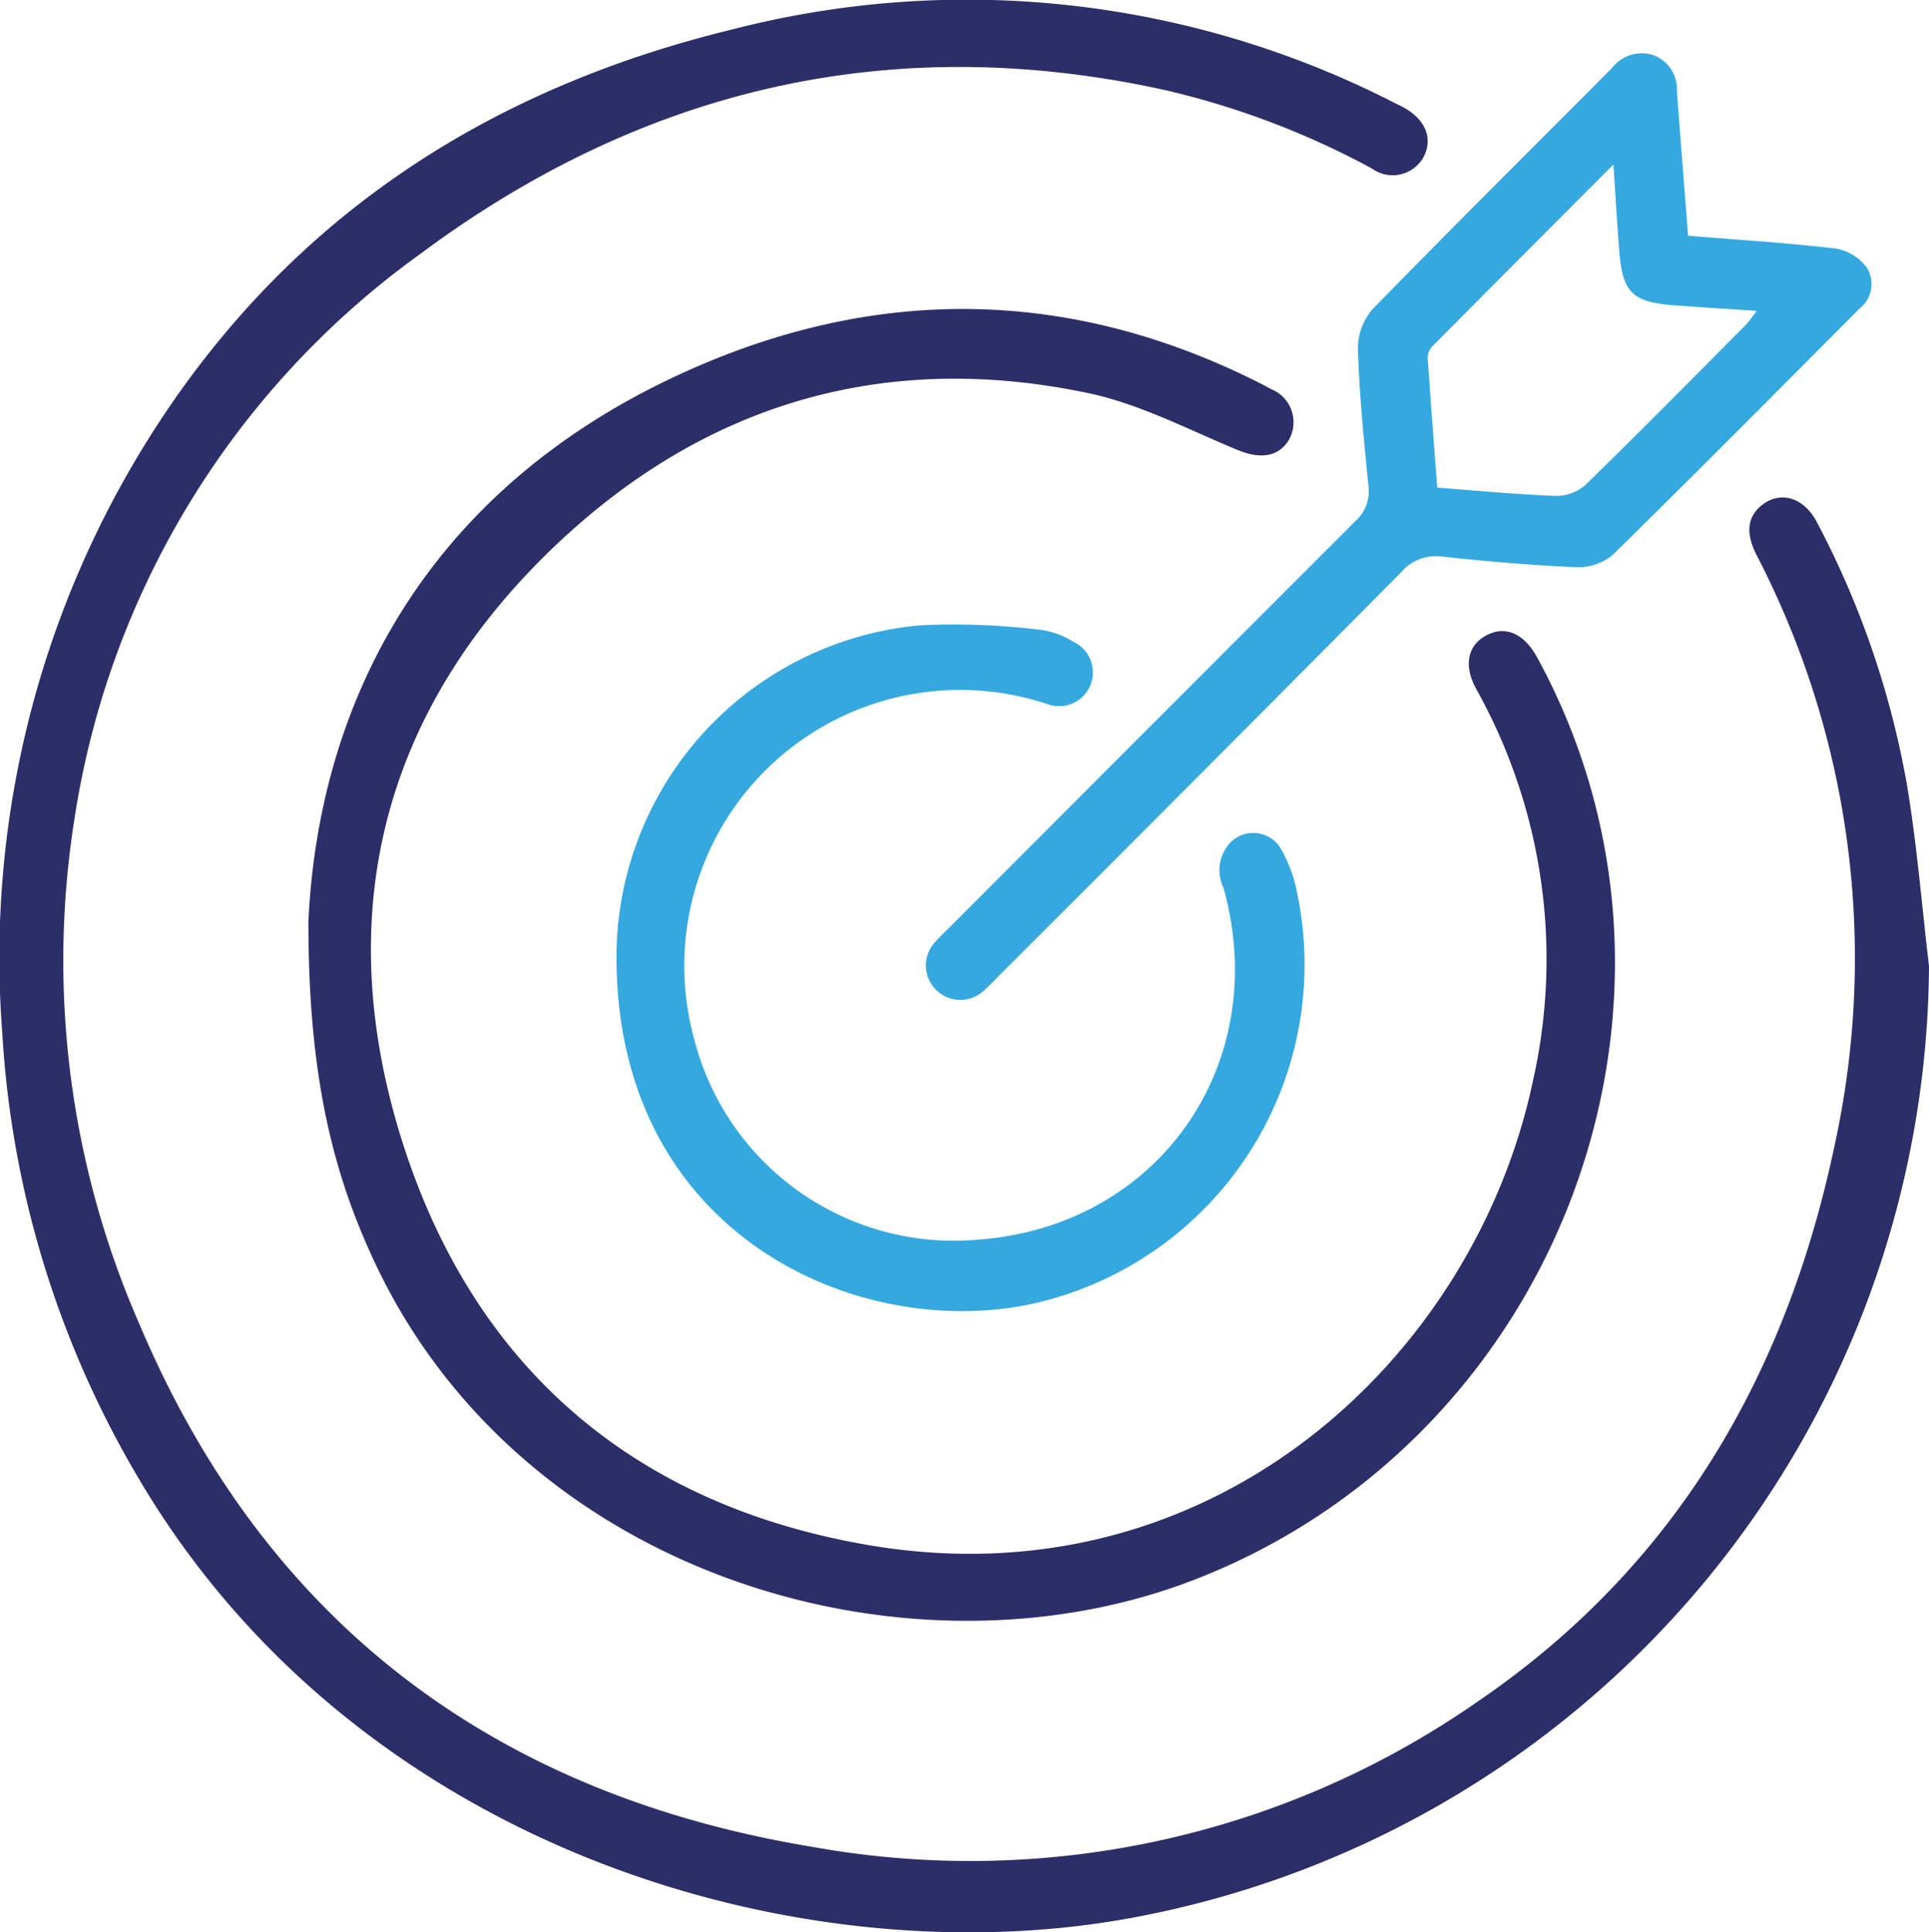 <svg xmlns="http://www.w3.org/2000/svg" xmlns:xlink="http://www.w3.org/1999/xlink" width="102.712" height="102.894" viewBox="0 0 102.712 102.894"><defs><clipPath id="a"><rect width="102.712" height="102.894" fill="none"/></clipPath></defs><g clip-path="url(#a)"><path d="M102.712,51.439A51.871,51.871,0,0,1,59.8,102.206c-17.6,3.055-40.827-3.936-52.343-23.355a52.49,52.49,0,0,1-7.339-23.9A52.034,52.034,0,0,1,7.838,23.473C15.121,11.8,25.744,4.788,38.988,1.568A49.963,49.963,0,0,1,74.206,5.454c.171.085.344.165.512.257,1.181.648,1.594,1.65,1.09,2.633a1.879,1.879,0,0,1-2.761.628,43.914,43.914,0,0,0-11-4.172C47.5,1.594,34.257,4.688,22.4,13.505A45.5,45.5,0,0,0,3.973,43.553a48.249,48.249,0,0,0,3.465,26.99c6.746,15.939,19.013,25.049,35.911,27.816a47.242,47.242,0,0,0,35.187-7.653c10.553-7.144,16.545-17.333,19.146-29.7a46.591,46.591,0,0,0-4.156-31.459c-.6-1.191-.479-2.062.321-2.675.986-.755,2.224-.368,2.9.943a47.4,47.4,0,0,1,4.805,14.058c.523,3.164.781,6.373,1.158,9.562" transform="translate(0 0)" fill="#2c2e6a"/><path d="M53.589,86.325c.541-11.639,6.2-22.649,19.177-28.872,10.228-4.906,20.7-5.11,31.056-.024.343.168.685.338,1.017.527a1.9,1.9,0,0,1,.975,2.673c-.533.935-1.52,1.074-2.7.59-2.639-1.082-5.233-2.462-7.987-3.043-11.226-2.368-21.039.766-29.076,8.785-8.793,8.773-11.172,19.515-7.415,31.217,3.833,11.938,12.319,19.175,24.684,21.32,18.269,3.17,32.314-9.828,35.469-24.689a29.489,29.489,0,0,0-3.023-20.891c-.684-1.251-.447-2.34.575-2.862,1.005-.514,1.984-.076,2.68,1.2,9.959,18.251,1.187,41.589-18.278,49.11-15.081,5.828-35.652-.115-43.562-16.78-2.386-5.026-3.593-10.307-3.591-18.261" transform="translate(-37.168 -37.24)" fill="#2c2e6a"/><path d="M201.458,18.951c2.695.219,5.286.376,7.86.68a2.624,2.624,0,0,1,1.642,1.01,1.656,1.656,0,0,1-.38,2.186c-4.378,4.39-8.739,8.8-13.167,13.136a2.891,2.891,0,0,1-1.96.633c-2.365-.1-4.728-.31-7.084-.562a2.436,2.436,0,0,0-2.2.834q-10.67,10.763-21.4,21.47c-.243.244-.475.5-.734.727a1.835,1.835,0,1,1-2.618-2.571c.2-.231.429-.436.645-.653q10.827-10.85,21.665-21.688a2.143,2.143,0,0,0,.7-1.915c-.241-2.4-.477-4.805-.559-7.214a3.207,3.207,0,0,1,.756-2.137c4.217-4.333,8.516-8.586,12.778-12.876a2,2,0,0,1,2.153-.693,1.929,1.929,0,0,1,1.3,1.959c.192,2.518.39,5.036.595,7.674m-3.98-3.791c-3.356,3.365-6.512,6.524-9.656,9.7a.888.888,0,0,0-.227.611c.152,2.279.33,4.557.506,6.892,2.19.163,4.241.362,6.3.437a2.367,2.367,0,0,0,1.579-.572c2.877-2.8,5.7-5.664,8.529-8.512.2-.2.348-.435.609-.766-1.61-.108-3.053-.192-4.492-.306-2.128-.169-2.655-.694-2.827-2.821-.116-1.444-.2-2.891-.318-4.659" transform="translate(-111.565 -6.396)" fill="#35a8e0"/><path d="M107.142,126.665A17.757,17.757,0,0,1,123.273,108.5a37.331,37.331,0,0,1,6.486.243,4.336,4.336,0,0,1,1.7.628,1.8,1.8,0,0,1-1.406,3.312,14.687,14.687,0,0,0-18.8,17.767,14.266,14.266,0,0,0,15.1,10.76c9.651-.681,15.727-9.374,13.1-18.752a2.125,2.125,0,0,1,.41-2.431,1.706,1.706,0,0,1,2.67.4,7.516,7.516,0,0,1,.849,2.346,18.506,18.506,0,0,1-14.047,21.84c-9.146,2.013-21.912-3.464-22.193-17.95" transform="translate(-74.311 -75.199)" fill="#35a8e0"/></g></svg>